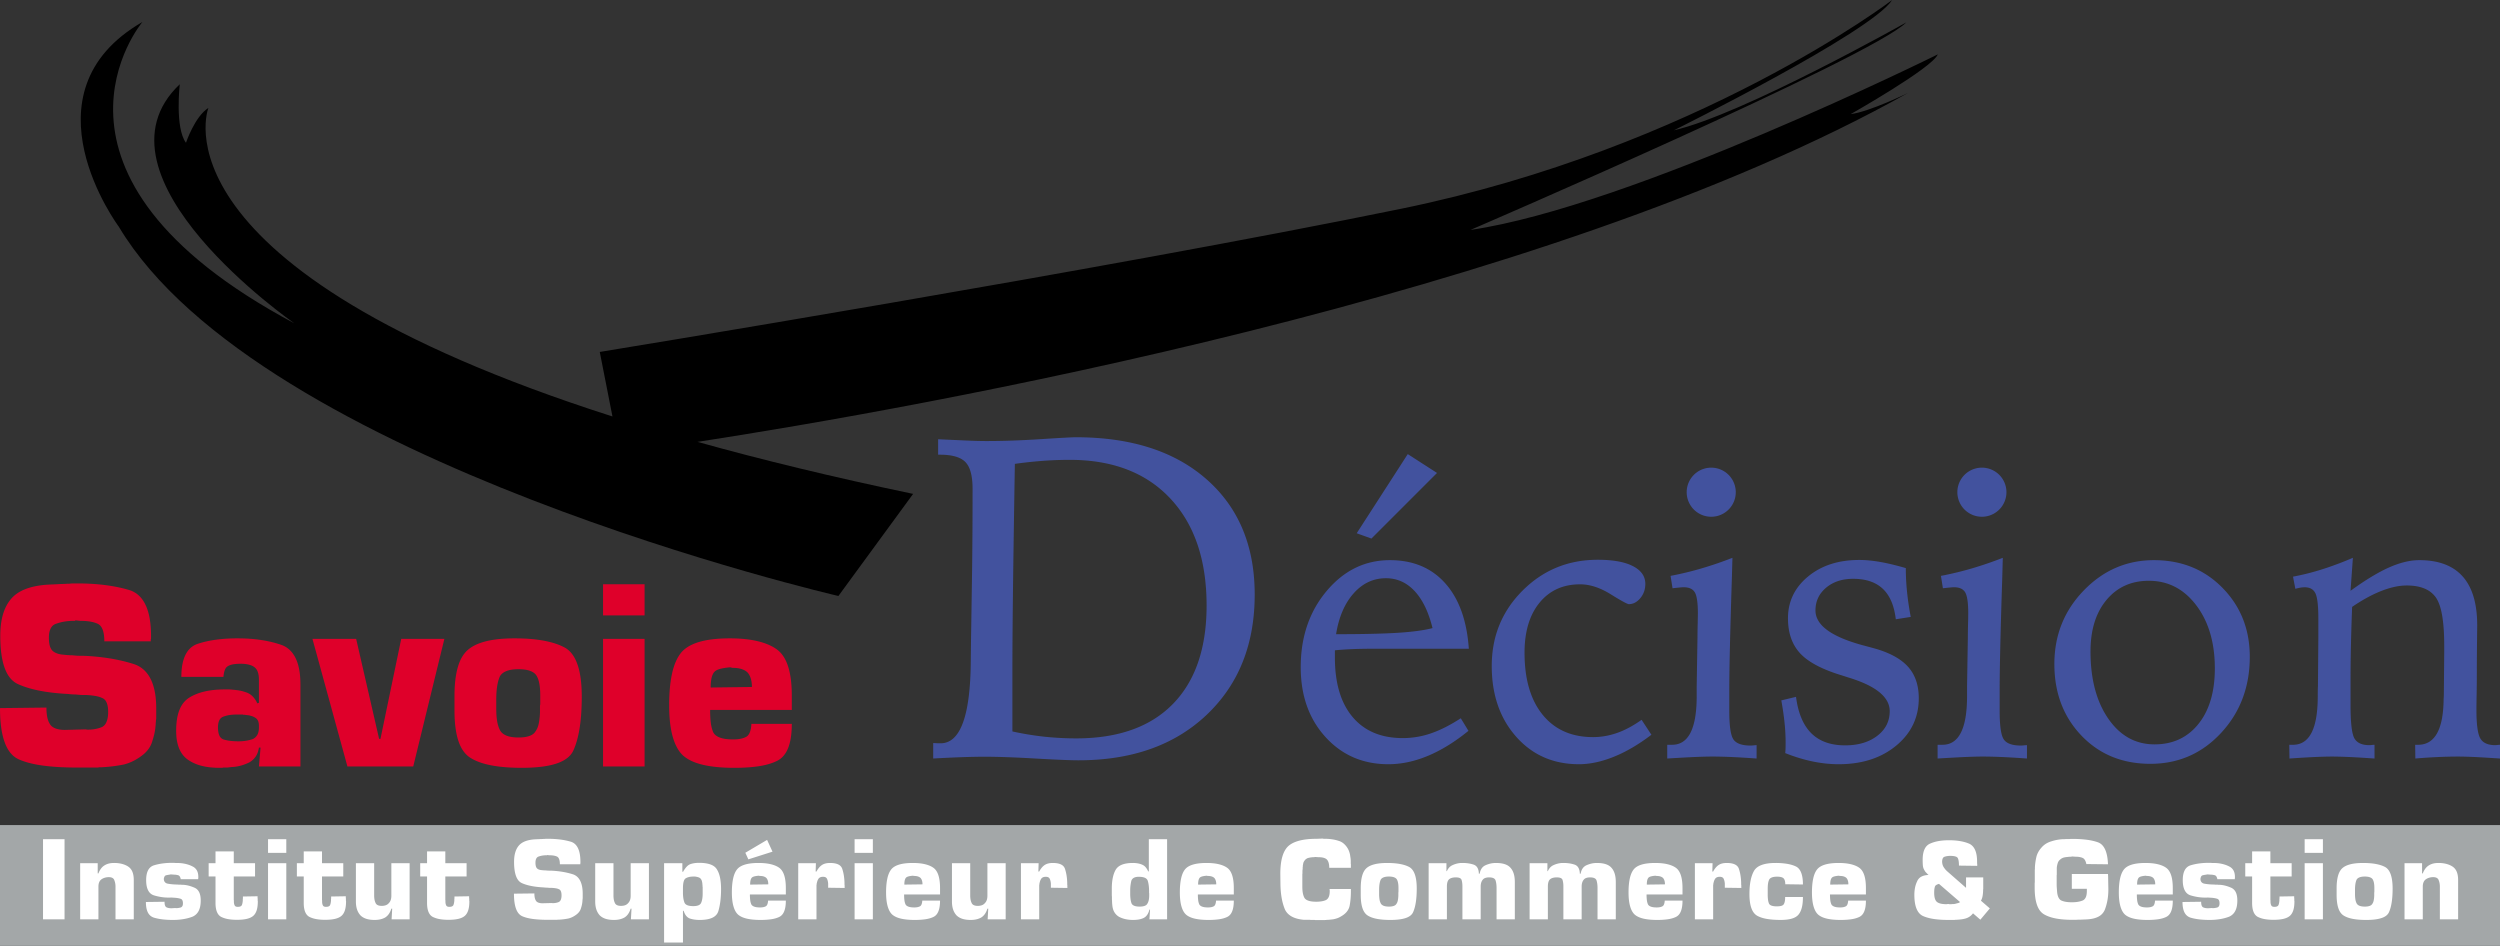 <svg xmlns="http://www.w3.org/2000/svg" viewBox="0 0 634.353 240"><rect x="0" y="0" width="634.353" height="240" fill="#333333" stroke="none"/><path fill="#a3a7a8" d="M0 209.355h634.353V240H0z"/><path d="M491.702 13.796S413.774 52.444 373.124 58.34c0 0 101.729-43.808 110.575-52.654 0 0-41.492 23.378-58.973 27.38 0 0 50.127-24.853 55.392-33.067 0 0-49.074 37.49-124.58 52.97S152.185 89.303 152.185 89.303l3.22 16.372C36.916 67.758 52.879 27.38 52.879 27.38c-3.475 2.212-5.686 8.846-5.686 8.846-2.844-3.79-1.58-14.848-1.58-14.848C20.97 44.756 74.677 82.036 74.677 82.036 3.594 44.125 36.134 5.581 36.134 5.581 4.857 23.59 30.132 57.5 30.132 57.5c35.7 59.816 182.606 93.725 182.606 93.725l18.956-25.906c-20.463-4.279-38.61-8.702-54.705-13.196 55.466-8.57 214.67-36.631 307.131-88.533 0 0-9.636 4.74-14.532 5.371 0 0 20.693-11.69 22.114-15.164z"/><path d="M33.89 168.48a42.994 42.994 0 0 0-6.03-1.415 55.495 55.495 0 0 0-6.653-.659h-.624c-.37 0-.739-.01-1.108-.032-.371-.022-.74-.06-1.11-.104a16.725 16.725 0 0 1-2.148-.14c-.739-.045-1.363-.17-1.87-.38-.51-.205-.902-.472-1.18-.795a3.412 3.412 0 0 1-.588-1.316c-.116-.508-.174-1.133-.174-1.87 0-.97.162-1.756.486-2.358.322-.6.807-.992 1.455-1.177a11.476 11.476 0 0 1 2.044-.52 13.92 13.92 0 0 1 2.183-.174h.416c.046 0 .093-.044.14-.138l1.247.138c1.108 0 2.055.082 2.841.242.785.163 1.41.383 1.87.66.462.323.81.843 1.041 1.56.231.715.346 1.628.346 2.736h11.782v-.451c0-.07.023-.126.069-.173v-.694c0-3.297-.45-5.913-1.352-7.841-.9-1.93-2.228-3.196-3.984-3.801-1.802-.553-3.811-.98-6.029-1.281-2.219-.301-4.667-.452-7.347-.452H18.61c-.347 0-.683.025-1.006.07-.37 0-.717.012-1.039.034-.323.025-.67.034-1.04.034-.693.047-1.375.082-2.044.104-.67.025-1.33.06-1.976.106-2.078.185-3.845.58-5.301 1.185-1.455.602-2.623 1.439-3.5 2.508s-1.537 2.37-1.975 3.902c-.44 1.533-.659 3.32-.659 5.363 0 3.367.37 6.077 1.11 8.128.738 2.051 1.87 3.42 3.396 4.112 1.524.693 3.337 1.246 5.44 1.661 2.101.415 4.493.691 7.172.83a17.433 17.433 0 0 0 2.08.138c.369.046.738.081 1.11.103.368.022.76.035 1.176.035h.485c.787.047 1.513.128 2.184.242.67.116 1.235.288 1.698.518.508.185.89.578 1.144 1.177.253.6.381 1.382.381 2.35 0 1.014-.14 1.856-.416 2.525-.278.669-.693 1.118-1.248 1.348a8.904 8.904 0 0 1-3.327.622h-.31a.676.676 0 0 1-.313-.07l-5.336.139c-.97 0-1.78-.126-2.426-.38-.648-.255-1.109-.61-1.386-1.072-.324-.508-.554-1.105-.694-1.799-.138-.691-.207-1.496-.207-2.419L0 179.677c0 3.644.404 6.558 1.213 8.748.808 2.189 2.045 3.63 3.707 4.322 1.617.693 3.64 1.202 6.065 1.525 2.426.323 5.232.484 8.42.484h5.476c.138-.047.276-.07.415-.07h.416a37.66 37.66 0 0 0 5.683-.694c.923-.229 1.802-.564 2.634-1.004a14.258 14.258 0 0 0 2.356-1.557 7.584 7.584 0 0 0 1.42-1.555 6.226 6.226 0 0 0 .867-1.903c.23-.691.415-1.382.554-2.073.14-.691.23-1.405.277-2.143 0-.182.011-.357.035-.518.023-.16.034-.336.034-.518.046-.138.07-.287.07-.45v-2.524c0-3.133-.485-5.643-1.455-7.533-.97-1.888-2.403-3.132-4.298-3.735zm37.701-4.772c-1.525-.555-3.235-.98-5.129-1.28-1.894-.302-3.974-.452-6.237-.452-1.94 0-3.754.116-5.44.345-1.687.232-3.223.58-4.61 1.042-1.385.461-2.424 1.397-3.118 2.806-.693 1.41-1.039 3.268-1.039 5.578h10.673v.138c.045-.738.161-1.35.346-1.836.184-.484.438-.82.762-1.004.37-.23.832-.393 1.387-.484.554-.094 1.2-.14 1.94-.14.785 0 1.478.08 2.08.243.6.16 1.062.38 1.385.657.37.279.647.684.832 1.214.184.531.276 1.168.276 1.906v5.891l-.414.139c-.325-.738-.74-1.353-1.248-1.837a4.123 4.123 0 0 0-1.733-1.004 9.859 9.859 0 0 0-2.01-.487 32.886 32.886 0 0 0-2.08-.207h-1.177c-1.895 0-3.593.173-5.094.518-1.502.348-2.806.867-3.916 1.56-1.108.694-1.94 1.733-2.494 3.12-.555 1.385-.832 3.164-.832 5.336 0 1.755.253 3.246.762 4.47.508 1.224 1.27 2.182 2.288 2.876 1.015.693 2.183 1.202 3.5 1.525 1.316.323 2.783.484 4.4.484h.762c.14-.045.278-.07.416-.07h.832c.138 0 .3-.022.485-.068.139 0 .277-.013.415-.035.14-.022.278-.035.416-.035a10.289 10.289 0 0 0 2.253-.38c.715-.21 1.397-.474 2.044-.797a4.816 4.816 0 0 0 1.595-1.456c.416-.6.692-1.363.83-2.286h.416l-.416 4.781h10.535v-20.792c0-2.725-.393-4.919-1.178-6.582-.786-1.664-1.94-2.797-3.465-3.397zm-5.892 20.861c0 .785-.138 1.42-.414 1.906a2.538 2.538 0 0 1-1.179 1.074c-.554.185-1.133.323-1.732.417a12.45 12.45 0 0 1-1.871.138c-.694 0-1.342-.035-1.942-.104a11.234 11.234 0 0 1-1.663-.313c-.554-.138-.959-.472-1.212-1.005-.246-.511-.37-1.21-.378-2.087.004-.716.105-1.307.309-1.758a1.798 1.798 0 0 1 1.004-.97c.462-.185.97-.324 1.525-.417a11.11 11.11 0 0 1 1.801-.139h1.664c.092.047.184.07.278.07h.276c.278.046.543.081.797.103.254.025.496.082.728.173.231.047.462.128.693.244.23.116.439.242.624.38.138.139.253.277.347.418.091.138.16.276.207.414.046.185.08.358.104.521.023.16.034.336.034.518v.417zm30.84 2.91h-.345l-5.823-25.365H79.283l8.87 32.365h16.703l7.9-32.365h-10.95l-5.267 25.365zm46.918-23.077c-1.386-.785-3.153-1.387-5.301-1.802-2.149-.417-4.702-.624-7.658-.624-2.866 0-5.292.254-7.277.762-1.987.509-3.535 1.271-4.644 2.286-1.109 1.017-1.93 2.495-2.46 4.438-.532 1.94-.797 4.319-.797 7.138v3.672c0 3.234.347 5.857 1.039 7.866.694 2.01 1.756 3.431 3.189 4.263 1.386.832 3.153 1.444 5.302 1.836 2.148.393 4.653.588 7.519.588 3.696 0 6.63-.356 8.801-1.074 2.171-.716 3.604-1.812 4.298-3.292.692-1.476 1.223-3.36 1.593-5.648.369-2.288.554-4.978.554-8.073 0-3.28-.346-5.948-1.04-8.004-.692-2.056-1.732-3.5-3.118-4.332zm-6.375 14.207c0 .094-.012.185-.036.276a1.136 1.136 0 0 0-.034.28v1.732a17.52 17.52 0 0 1-.311 2.702c-.163.785-.429 1.432-.798 1.94-.324.553-.855.96-1.594 1.212-.74.255-1.64.383-2.703.383-1.294 0-2.333-.163-3.118-.486-.786-.324-1.34-.807-1.664-1.457-.323-.644-.554-1.406-.692-2.285-.14-.879-.209-1.896-.209-3.05v-2.425c0-1.202.07-2.263.209-3.188.138-.924.345-1.733.623-2.427.278-.646.82-1.142 1.629-1.488.807-.348 1.859-.52 3.153-.52 1.2 0 2.183.137 2.946.414.761.279 1.304.671 1.628 1.18.323.508.565 1.177.728 2.009.161.832.243 1.802.243 2.91v2.288zm15.94-22.456h10.534v-7.9H153.02v7.9zm0 38.326h10.534v-32.365H153.02v32.365zm47.887-18.018c0-2.956-.312-5.407-.935-7.347s-1.56-3.372-2.807-4.297c-1.247-.924-2.876-1.63-4.885-2.113-2.01-.486-4.379-.728-7.105-.728-3.235 0-5.89.323-7.97.97-2.078.646-3.603 1.619-4.573 2.91-.97 1.295-1.687 3.04-2.149 5.232-.463 2.197-.693 4.818-.693 7.866 0 3.19.3 5.847.9 7.97.601 2.128 1.479 3.72 2.634 4.783 1.202 1.064 2.888 1.85 5.06 2.358 2.17.506 4.828.76 7.97.76 2.217 0 4.215-.126 5.995-.38 1.777-.255 3.315-.682 4.608-1.281 1.34-.603 2.332-1.689 2.98-3.258.647-1.57.97-3.65.97-6.237h-10.256v.138c-.047.785-.174 1.444-.382 1.974-.208.533-.497.914-.866 1.143-.416.232-.9.405-1.455.52-.555.117-1.202.174-1.941.174-1.433 0-2.565-.16-3.395-.484-.832-.323-1.387-.785-1.664-1.387-.277-.647-.475-1.422-.59-2.323-.114-.9-.172-1.997-.172-3.29h20.721v-3.673zm-20.583-2.011c0-.832.058-1.56.174-2.182.115-.624.31-1.145.588-1.56.278-.417.763-.728 1.455-.935.694-.208 1.617-.358 2.773-.452l.555.14c.923 0 1.698.104 2.32.312.625.207 1.121.496 1.492.866.369.415.645.935.832 1.56.183.622.276 1.328.276 2.113l-10.465.138z" fill="#df002a"/><path d="M10.917 233.274h5.46v-20.343h-5.46v20.343zm21.653-13.358c-.447-.306-.975-.538-1.584-.703a7.903 7.903 0 0 0-2.014-.242c-.509 0-.965.05-1.373.15a3.807 3.807 0 0 0-1.128.49 3.185 3.185 0 0 0-.868.824 4.731 4.731 0 0 0-.627 1.19h-.183v-2.595H20.34v14.244h4.636v-8.295c0-.427.061-.793.185-1.099.12-.303.303-.548.548-.73.244-.185.528-.326.854-.427a3.5 3.5 0 0 1 1.066-.153c.368 0 .666.066.9.197.235.133.393.321.475.565a4.334 4.334 0 0 1 .304 1.585v8.357h4.635V223.3c0-.812-.112-1.498-.336-2.058a2.86 2.86 0 0 0-1.037-1.326zm16.897 5.381a9.758 9.758 0 0 0-1.525-.55 7.34 7.34 0 0 0-1.678-.245h-.183a.309.309 0 0 1-.15-.032h-.613c-.1 0-.202-.01-.303-.03-.47 0-.906-.02-1.31-.061-.408-.04-.786-.091-1.131-.153-.326-.06-.575-.198-.746-.412-.175-.215-.259-.484-.259-.81a1.72 1.72 0 0 1 .198-.627.619.619 0 0 1 .412-.291 6.04 6.04 0 0 1 .548-.106c.202-.03.407-.067.61-.109l.853.062c.183 0 .368.017.55.047.184.03.346.066.487.106a.759.759 0 0 1 .383.306c.091.143.168.326.227.55v.062c0 .02.012.03.032.03v.091h.03v-.03h4.393v-.2c0-.03.01-.054.03-.076v-.304c0-.632-.112-1.162-.336-1.592a2.415 2.415 0 0 0-1.007-1.007 6.972 6.972 0 0 0-1.417-.58 9.608 9.608 0 0 0-1.54-.306 12.807 12.807 0 0 0-1.222-.059h-.303c-.104 0-.205-.01-.307-.032h-.518c-.834 0-1.631.052-2.394.153-.763.101-1.478.254-2.15.457a2.47 2.47 0 0 0-1.54 1.253c-.336.632-.503 1.469-.503 2.508 0 1.059.157 1.91.473 2.552.314.642.788 1.076 1.417 1.299.63.204 1.323.362 2.073.473.753.114 1.568.148 2.441.109l.946.06c.264.021.508.051.733.093.222.04.437.091.64.153.202.06.355.188.456.38.103.195.153.454.153.78 0 .306-.05.546-.153.718a.77.77 0 0 1-.457.353c-.163.04-.33.077-.503.106-.173.03-.35.045-.534.045h-.138a.305.305 0 0 1-.135-.03l-.978.062c-.304 0-.568-.025-.792-.077s-.407-.116-.548-.2c-.143-.1-.25-.264-.321-.488-.072-.222-.106-.519-.106-.886l-4.73.061c0 1.12.169 2.007.504 2.659.336.654.85 1.09 1.54 1.315.692.203 1.44.35 2.242.442.804.091 1.673.138 2.608.138.894 0 1.748-.066 2.562-.2a12.13 12.13 0 0 0 2.288-.592 3.1 3.1 0 0 0 1.617-1.454c.365-.681.548-1.575.548-2.675 0-.835-.12-1.518-.365-2.049-.245-.528-.61-.916-1.099-1.16zm15.92 2.67a.106.106 0 0 1-.03-.076v-.474l-3.721.062v.518a.315.315 0 0 0-.03.138v.38a6.01 6.01 0 0 1-.091.657 2.98 2.98 0 0 1-.153.504.764.764 0 0 1-.366.32c-.165.072-.387.107-.671.107-.205 0-.373-.03-.504-.092a.571.571 0 0 1-.29-.306 1.653 1.653 0 0 1-.137-.412 2.266 2.266 0 0 1-.046-.471v-.366a.09.09 0 0 1-.03-.061v-6.008h5.398v-3.357h-5.398v-2.989h-4.635v2.99h-1.74v3.356h1.74v6.738c0 .936.126 1.706.38 2.303.254.6.634 1.022 1.143 1.266a6.54 6.54 0 0 0 1.74.533c.649.114 1.382.168 2.196.168.975 0 1.802-.081 2.486-.242.681-.163 1.214-.407 1.6-.733.406-.345.705-.824.9-1.434.193-.61.289-1.352.289-2.226v-.153a.1.1 0 0 1-.03-.074v-.565zm2.624 5.307h4.635V219.03h-4.635v14.244zm0-16.865h4.635v-3.478h-4.635v3.478zm19.763 11.559a.106.106 0 0 1-.03-.077v-.474l-3.722.062v.518a.315.315 0 0 0-.03.138v.38a6.025 6.025 0 0 1-.09.657c-.043.193-.095.36-.154.504a.764.764 0 0 1-.365.32c-.166.072-.388.107-.672.107-.204 0-.372-.03-.503-.092a.571.571 0 0 1-.291-.306 1.65 1.65 0 0 1-.136-.412 2.262 2.262 0 0 1-.047-.471v-.366a.09.09 0 0 1-.03-.061v-6.008h5.398v-3.357h-5.398v-2.989H77.07v2.99h-1.74v3.356h1.74v6.738c0 .936.126 1.706.38 2.303.254.6.635 1.022 1.143 1.266a6.54 6.54 0 0 0 1.74.533c.65.114 1.382.168 2.197.168.975 0 1.802-.081 2.485-.242.681-.163 1.215-.407 1.6-.733.407-.345.706-.824.9-1.434.193-.61.29-1.352.29-2.226v-.153a.1.1 0 0 1-.03-.074v-.565zm11.529-.672c0 .388-.052.738-.153 1.052a2 2 0 0 1-.487.81 1.771 1.771 0 0 1-.762.532 3.124 3.124 0 0 1-1.07.168c-.406 0-.742-.066-1.006-.197a1.085 1.085 0 0 1-.548-.595c-.121-.264-.21-.55-.26-.854a6.257 6.257 0 0 1-.076-1.037v-8.145h-4.635v9.7c0 .793.101 1.484.304 2.074a4.07 4.07 0 0 0 .886 1.495c.404.385.903.67 1.493.854.59.183 1.28.274 2.073.274.53 0 1.012-.052 1.45-.153s.838-.254 1.204-.456c.367-.225.68-.524.947-.901.264-.376.477-.827.64-1.358h.214l-.153 2.715h4.574V219.03h-4.635v8.266zm19.762.672a.106.106 0 0 1-.03-.077v-.474l-3.721.062v.518a.315.315 0 0 0-.03.138v.38a6.025 6.025 0 0 1-.091.657c-.042.193-.094.36-.153.504a.764.764 0 0 1-.366.32c-.165.072-.387.107-.67.107-.206 0-.374-.03-.504-.092a.571.571 0 0 1-.292-.306 1.65 1.65 0 0 1-.135-.412 2.262 2.262 0 0 1-.047-.471v-.366a.09.09 0 0 1-.03-.061v-6.008h5.398v-3.357h-5.398v-2.989h-4.635v2.99h-1.74v3.356h1.74v6.738c0 .936.126 1.706.38 2.303.254.6.634 1.022 1.143 1.266a6.54 6.54 0 0 0 1.74.533c.649.114 1.382.168 2.196.168.975 0 1.802-.081 2.486-.242.681-.163 1.214-.407 1.6-.733.407-.345.705-.824.9-1.434.193-.61.289-1.352.289-2.226v-.153a.1.1 0 0 1-.03-.074v-.565zm26.26-6.136a19.238 19.238 0 0 0-2.654-.622c-.935-.153-1.91-.25-2.927-.29h-.274c-.163 0-.326-.004-.489-.014a8.165 8.165 0 0 1-.489-.047 7.321 7.321 0 0 1-.945-.062c-.326-.02-.6-.074-.822-.165a1.33 1.33 0 0 1-.518-.35 1.466 1.466 0 0 1-.26-.58 3.708 3.708 0 0 1-.076-.822c0-.427.07-.773.213-1.04.143-.263.355-.436.641-.518.284-.1.583-.177.899-.227.316-.052.636-.076.96-.076h.185c.02 0 .04-.02.06-.062l.55.062c.486 0 .903.034 1.248.106.346.071.622.168.825.289.202.143.355.372.456.686.102.316.154.718.154 1.207h5.185v-.2c0-.03.01-.055.03-.077v-.303c0-1.454-.198-2.604-.595-3.453-.395-.85-.98-1.405-1.752-1.671a16.78 16.78 0 0 0-2.654-.565 24.473 24.473 0 0 0-3.233-.198h-.442c-.153 0-.301.01-.444.03-.163 0-.314.005-.457.015a5.323 5.323 0 0 1-.456.017c-.306.02-.605.034-.901.044-.294.01-.585.027-.87.047-.915.082-1.692.254-2.332.52-.641.267-1.155.635-1.54 1.104-.387.472-.676 1.044-.868 1.718-.195.674-.292 1.461-.292 2.36 0 1.48.163 2.675.489 3.576.326.903.822 1.508 1.493 1.812.672.303 1.469.548 2.394.73.926.183 1.977.304 3.157.366.163.02.321.034.474.044.153.01.299.015.442.015.163.022.326.037.489.047s.335.014.518.014h.212c.346.02.667.057.963.107.293.051.543.128.745.23.225.078.393.25.504.515s.168.61.168 1.034c0 .447-.062.817-.183 1.113-.121.294-.306.491-.548.593a3.896 3.896 0 0 1-1.466.274h-.136a.316.316 0 0 1-.138-.03l-2.347.06c-.427 0-.785-.058-1.07-.169-.283-.11-.485-.269-.609-.471a2.234 2.234 0 0 1-.303-.79 5.418 5.418 0 0 1-.094-1.066l-5.183.062c0 1.601.177 2.885.533 3.85.355.963.9 1.597 1.631 1.9.711.307 1.602.529 2.668.672 1.07.14 2.303.212 3.708.212h2.409a.588.588 0 0 1 .182-.03h.183a16.706 16.706 0 0 0 2.5-.304c.407-.103.795-.248 1.16-.443a6.34 6.34 0 0 0 1.037-.686c.244-.203.451-.43.624-.684s.301-.533.383-.837a7.19 7.19 0 0 0 .365-1.856c0-.079.005-.155.015-.227.01-.072.017-.148.017-.23.02-.059.03-.125.03-.197v-1.11c0-1.378-.215-2.484-.642-3.316-.427-.831-1.056-1.38-1.89-1.643zm14.7 5.464c0 .388-.052.738-.153 1.052a2 2 0 0 1-.486.81c-.205.244-.46.421-.763.532-.306.111-.661.168-1.069.168s-.743-.066-1.007-.197a1.085 1.085 0 0 1-.548-.595 3.334 3.334 0 0 1-.259-.854 6.257 6.257 0 0 1-.076-1.037v-8.145h-4.636v9.7c0 .793.102 1.484.304 2.074a4.07 4.07 0 0 0 .886 1.495c.405.385.903.67 1.493.854.59.183 1.281.274 2.074.274.53 0 1.012-.052 1.448-.153s.84-.254 1.205-.456a3.19 3.19 0 0 0 .948-.901c.264-.376.476-.827.639-1.358h.215l-.153 2.715h4.573V219.03h-4.635v8.266zm21.93-6.614c-.326-.59-.869-1.03-1.632-1.314-.762-.286-1.732-.43-2.912-.43-.489 0-.916.033-1.281.092a5.79 5.79 0 0 0-.975.245 2.422 2.422 0 0 0-.763.488 4.339 4.339 0 0 0-.7.854.727.727 0 0 0-.062.062c-.02.02-.032.05-.032.091l-.06.06a.344.344 0 0 0-.061.09.809.809 0 0 1-.077.169.264.264 0 0 1-.106.108h-.153v-2.167h-4.635v20.13h4.788v-8.085l.183.06c.163.51.37.922.624 1.238.254.316.565.546.93.689.368.12.758.212 1.175.274.418.06.86.091 1.326.091 1.362 0 2.44-.187 3.233-.565.795-.378 1.3-.953 1.526-1.728.224-.772.392-1.624.503-2.552s.168-1.92.168-2.979c0-1.061-.082-2.002-.245-2.828-.162-.825-.417-1.523-.762-2.093zm-3.66 6.066c0 .467-.03.894-.092 1.281-.06.385-.15.721-.274 1.005-.12.306-.35.53-.686.671-.336.143-.777.215-1.325.215-.632 0-1.136-.077-1.51-.23-.379-.153-.625-.39-.749-.715a5.54 5.54 0 0 1-.274-1.099 9.221 9.221 0 0 1-.091-1.372v-1.069c0-.671.05-1.214.153-1.631.101-.417.254-.706.457-.87.224-.162.508-.288.854-.38.345-.093.772-.137 1.28-.137h.398c.02.02.04.03.06.03h.06c.122.021.245.046.366.076.124.032.245.066.368.106.101.042.197.094.289.153.091.062.177.143.259.244.062.082.12.188.182.321s.102.279.124.442c.04.143.064.301.076.474.01.173.025.34.045.5v.169c0 .052.01.098.03.138v1.678zm17.721-10.645l-1.372-2.989-5.522 3.263.763 1.678 6.131-1.952zm1.738 4.117c-.548-.405-1.267-.716-2.15-.93-.884-.213-1.928-.319-3.127-.319-1.422 0-2.592.14-3.508.427-.913.284-1.584.71-2.011 1.281-.427.568-.743 1.335-.946 2.303-.204.965-.306 2.118-.306 3.46 0 1.402.134 2.572.398 3.508.264.935.649 1.636 1.157 2.105.529.466 1.272.812 2.227 1.037.957.222 2.125.335 3.507.335.977 0 1.856-.057 2.639-.168.782-.11 1.458-.3 2.028-.565.59-.264 1.027-.74 1.31-1.434.287-.691.428-1.604.428-2.745h-4.512v.062a2.917 2.917 0 0 1-.168.869c-.091.235-.22.402-.382.504a2.32 2.32 0 0 1-.64.23 4.35 4.35 0 0 1-.854.076c-.631 0-1.13-.072-1.495-.215-.366-.14-.61-.346-.73-.61a3.72 3.72 0 0 1-.26-1.022 11.452 11.452 0 0 1-.077-1.448h9.118v-1.617c0-1.3-.136-2.38-.41-3.233-.276-.854-.686-1.484-1.236-1.891zm-7.412 4.24c0-.365.027-.686.076-.96.052-.276.138-.503.26-.686.123-.185.335-.32.641-.412.304-.092.711-.158 1.22-.2l.244.062c.407 0 .748.046 1.022.138.274.091.493.217.656.38.16.183.284.412.365.686.082.274.121.585.121.93l-4.605.062zm23.973.092a.273.273 0 0 1-.03-.121v-.46a14.748 14.748 0 0 0-.167-1.828c-.092-.57-.22-1.109-.383-1.617-.163-.528-.503-.92-1.022-1.175s-1.214-.38-2.088-.38c-.449 0-.844.044-1.19.136a2.9 2.9 0 0 0-.915.412 3.528 3.528 0 0 0-.73.686 5.729 5.729 0 0 0-.613.93h-.212l.062-2.105h-4.485v14.244h4.635v-8.646c0-.032.013-.067.032-.106v-.185c.04-.222.092-.442.153-.654.06-.215.15-.422.274-.627a1.05 1.05 0 0 1 .457-.427c.202-.101.447-.15.733-.15.284 0 .508.044.671.135.16.091.284.23.366.412.081.183.14.366.182.55.04.183.072.386.092.61v1.037c-.014.013-.016.02-.02.03l4.228.061a1.035 1.035 0 0 1-.03-.244v-.518zm-4.208.715c0-.003.008-.01.01-.014h-.01v.014zm6.738-8.858h4.635v-3.478h-4.635v3.478zm0 16.865h4.635V219.03h-4.635v14.244zm20.037-13.054c-.548-.405-1.266-.716-2.15-.93-.884-.213-1.928-.319-3.127-.319-1.422 0-2.592.14-3.507.427-.914.284-1.585.71-2.012 1.281-.427.568-.743 1.335-.945 2.303-.205.965-.306 2.118-.306 3.46 0 1.402.133 2.572.397 3.508.264.935.65 1.636 1.158 2.105.528.466 1.27.812 2.226 1.037.958.222 2.125.335 3.507.335.978 0 1.856-.057 2.639-.168.782-.11 1.458-.3 2.029-.565.59-.264 1.026-.74 1.31-1.434.286-.691.427-1.604.427-2.745h-4.512v.062a2.915 2.915 0 0 1-.168.869c-.09.235-.22.402-.382.504a2.32 2.32 0 0 1-.64.23 4.35 4.35 0 0 1-.853.076c-.632 0-1.13-.072-1.496-.215-.365-.14-.61-.346-.73-.61a3.72 3.72 0 0 1-.26-1.022 11.452 11.452 0 0 1-.076-1.448h9.117v-1.617c0-1.3-.136-2.38-.41-3.233-.276-.854-.686-1.484-1.236-1.891zm-7.412 4.24c0-.365.027-.686.076-.96.052-.276.139-.503.26-.686.123-.185.335-.32.641-.412.304-.092.711-.158 1.22-.2l.244.062c.407 0 .748.046 1.022.138.274.091.493.217.656.38.16.183.284.412.366.686.081.274.12.585.12.93l-4.605.062zm21.076 2.836c0 .388-.052.738-.153 1.052a2 2 0 0 1-.487.81 1.771 1.771 0 0 1-.762.532 3.124 3.124 0 0 1-1.069.168c-.407 0-.743-.066-1.007-.197a1.085 1.085 0 0 1-.548-.595c-.12-.264-.21-.55-.259-.854a6.256 6.256 0 0 1-.077-1.037v-8.145h-4.635v9.7c0 .793.101 1.484.304 2.074a4.07 4.07 0 0 0 .886 1.495c.405.385.903.67 1.493.854.59.183 1.281.274 2.073.274.531 0 1.012-.052 1.45-.153a4.63 4.63 0 0 0 1.204-.456c.367-.225.68-.524.947-.901.265-.376.477-.827.64-1.358h.214l-.153 2.715h4.574V219.03h-4.635v8.266zm20.283-2.744a.273.273 0 0 1-.03-.121v-.46a14.736 14.736 0 0 0-.167-1.828c-.092-.57-.22-1.109-.383-1.617-.163-.528-.503-.92-1.022-1.175s-1.214-.38-2.088-.38c-.449 0-.844.044-1.19.136a2.9 2.9 0 0 0-.915.412 3.53 3.53 0 0 0-.73.686 5.729 5.729 0 0 0-.613.93h-.212l.062-2.105h-4.485v14.244h4.635v-8.646c0-.032.013-.067.032-.106v-.185c.04-.222.092-.442.153-.654.06-.215.15-.422.274-.627a1.05 1.05 0 0 1 .457-.427c.202-.101.447-.15.733-.15.284 0 .508.044.671.135.16.091.284.23.366.412.081.183.14.366.182.55.04.183.072.386.092.61v1.037c-.014.013-.016.02-.02.03l4.228.061a1.035 1.035 0 0 1-.03-.244v-.518zm-4.208.715c0-.003.008-.01.01-.014h-.01v.014zm24.884-4.193l-.153.062a4.159 4.159 0 0 0-.654-1.084 2.38 2.38 0 0 0-.9-.654 4.84 4.84 0 0 0-1.067-.32 6.9 6.9 0 0 0-1.251-.107c-1.118 0-2.044.14-2.777.427-.73.284-1.269.72-1.614 1.31-.326.57-.57 1.252-.733 2.044s-.245 1.698-.245 2.715v1.57c0 .173.01.34.03.504v.533c0 .173.012.34.032.503 0 .183.005.36.015.533s.025.341.047.504c.059.753.242 1.377.548 1.876.306.498.71.89 1.219 1.175a6.929 6.929 0 0 0 1.664.58 8.998 8.998 0 0 0 1.843.182c.509 0 .978-.037 1.405-.106.427-.072.822-.19 1.19-.353.365-.16.68-.42.945-.777.264-.356.466-.817.61-1.387h.152l-.153 2.47h4.483v-20.343h-4.636v8.143zm.092 5.583v.548c0 .469-.04.879-.121 1.234a2.68 2.68 0 0 1-.368.9c-.14.245-.38.423-.716.534-.336.114-.748.168-1.234.168-.59 0-1.059-.077-1.404-.23-.346-.15-.57-.38-.672-.686a5.47 5.47 0 0 1-.227-1.051 10.846 10.846 0 0 1-.076-1.387v-.793c0-.427.024-.834.076-1.221.05-.385.116-.763.198-1.128a1.31 1.31 0 0 1 .624-.793c.316-.182.738-.274 1.266-.274.652 0 1.165.082 1.54.245s.625.414.748.76c.102.326.183.713.245 1.16.059.447.091.935.091 1.464v.412c0 .052.01.096.03.138zm19.824-6.437c-.548-.405-1.266-.716-2.15-.93-.883-.213-1.927-.319-3.127-.319-1.422 0-2.591.14-3.507.427-.913.284-1.585.71-2.012 1.281-.427.568-.743 1.335-.945 2.303-.205.965-.306 2.118-.306 3.46 0 1.402.133 2.572.397 3.508.264.935.65 1.636 1.158 2.105.528.466 1.271.812 2.226 1.037.958.222 2.125.335 3.507.335.978 0 1.857-.057 2.639-.168.782-.11 1.459-.3 2.029-.565.59-.264 1.027-.74 1.31-1.434.287-.691.427-1.604.427-2.745h-4.511v.062a2.917 2.917 0 0 1-.168.869c-.092.235-.22.402-.383.504a2.322 2.322 0 0 1-.64.23 4.35 4.35 0 0 1-.853.076c-.632 0-1.13-.072-1.496-.215-.365-.14-.61-.346-.73-.61a3.72 3.72 0 0 1-.26-1.022 11.454 11.454 0 0 1-.076-1.448h9.117v-1.617c0-1.3-.135-2.38-.41-3.233-.276-.854-.685-1.484-1.236-1.891zm-7.412 4.24c0-.365.027-.686.077-.96.051-.276.138-.503.259-.686.123-.185.336-.32.642-.412.303-.092.71-.158 1.219-.2l.244.062c.407 0 .748.046 1.022.138.274.091.494.217.657.38.16.183.283.412.365.686.081.274.12.585.12.93l-4.605.062zm38.736-5.916c0-.143-.008-.284-.017-.425a6.058 6.058 0 0 0-.045-.424c-.02-.121-.042-.254-.062-.395-.02-.14-.039-.284-.061-.424a6.664 6.664 0 0 0-.227-.82 4.471 4.471 0 0 0-.35-.758 4.914 4.914 0 0 0-1.008-1.226 3.438 3.438 0 0 0-1.31-.714 9.36 9.36 0 0 0-1.51-.365 13.285 13.285 0 0 0-1.573-.153h-.686a.34.34 0 0 1-.198-.062l-1.678.062c-1.706 0-3.154.158-4.344.474-1.19.316-2.12.777-2.792 1.39-.671.631-1.175 1.532-1.51 2.702-.336 1.173-.504 2.621-.504 4.352l.032 2.687c.02 1.121.111 2.185.274 3.194.163 1.007.408 1.94.733 2.794.304.857.87 1.533 1.691 2.032.824.498 1.908.81 3.248.93h1.449c.091 0 .188.01.291.032h.87c.09 0 .177.01.258.03h2.288c.183 0 .366-.01.548-.03.183-.022.375-.032.58-.032l.548-.06c.183-.021.368-.041.55-.06.366-.063.721-.154 1.067-.275a5.117 5.117 0 0 0 1.007-.488c.61-.346 1.098-.75 1.463-1.21.366-.461.6-.967.701-1.518.102-.553.178-1.123.23-1.718.05-.592.077-1.214.077-1.868v-.615h-5.398v.247c0 .02.01.04.03.062v.244c0 .593-.082 1.074-.245 1.442-.163.367-.395.631-.701.797-.306.143-.667.25-1.084.32a8.431 8.431 0 0 1-1.416.107c-.753 0-1.363-.072-1.832-.215-.466-.14-.812-.345-1.036-.612-.203-.286-.36-.679-.472-1.18-.113-.5-.168-1.128-.168-1.886v-3.05c0-.072.01-.146.03-.23v-.659c0-.071.01-.148.03-.23 0-.058.004-.125.017-.197a1.69 1.69 0 0 0 .015-.232v-.274c0-.02.01-.04.03-.061v-.121c0-.144.014-.284.046-.427.03-.144.054-.284.077-.427.04-.144.096-.274.168-.398.069-.12.155-.244.259-.365.1-.12.212-.225.335-.306.121-.079.252-.15.395-.212.163-.04.321-.077.474-.106.15-.033.309-.057.472-.077h.106c.032 0 .066-.01.108-.032h.427c.02 0 .05-.003.092-.015a.197.197 0 0 0 .09-.044l.917.059c.528 0 .97.052 1.325.153.355.104.634.254.84.459.182.202.325.476.426.822.101.345.153.763.153 1.251h5.49v-.915a.273.273 0 0 1-.03-.121v-.61zm14.91 1.493c-.61-.345-1.387-.61-2.332-.792-.946-.183-2.069-.274-3.37-.274-1.26 0-2.33.111-3.203.336-.874.222-1.555.557-2.044 1.004-.486.45-.849 1.099-1.08 1.953-.235.854-.351 1.903-.351 3.142v1.616c0 1.424.15 2.577.456 3.46.304.887.773 1.511 1.402 1.877.61.367 1.39.636 2.335.81.946.172 2.046.258 3.308.258 1.626 0 2.917-.158 3.875-.474.955-.313 1.584-.797 1.89-1.448.304-.65.538-1.479.701-2.486s.245-2.19.245-3.552c0-1.444-.153-2.618-.457-3.524-.306-.904-.763-1.54-1.375-1.906zm-2.804 6.252a.426.426 0 0 1-.017.124.506.506 0 0 0-.015.12v.763c-.02.447-.066.844-.135 1.19-.072.345-.19.63-.351.854-.143.244-.378.422-.703.533-.326.114-.721.168-1.19.168-.568 0-1.027-.072-1.372-.212-.346-.144-.59-.356-.731-.642a3.428 3.428 0 0 1-.306-1.007 8.891 8.891 0 0 1-.091-1.34v-1.07c0-.527.032-.994.091-1.401.062-.407.153-.763.274-1.069.123-.284.363-.503.718-.654.356-.153.817-.23 1.387-.23.529 0 .96.062 1.296.183.336.124.575.296.718.519.141.224.247.518.319.886.071.365.108.792.108 1.278v1.007zm28.394-6.128c-.365-.408-.854-.709-1.463-.901-.61-.193-1.343-.289-2.197-.289-.489 0-.95.05-1.387.15a7.082 7.082 0 0 0-1.266.428 2.306 2.306 0 0 0-.975.81c-.245.355-.407.786-.489 1.295l-.215.062c-.02-.632-.14-1.14-.365-1.526a1.712 1.712 0 0 0-.945-.792 8.11 8.11 0 0 0-1.326-.32 9.635 9.635 0 0 0-1.48-.107h-.366a5.864 5.864 0 0 0-2.197.548c-.325.143-.61.345-.854.61-.244.264-.436.57-.58.915h-.12v-2.014h-4.515v14.244h4.635v-8.325c0-.45.047-.824.139-1.13.091-.304.23-.538.412-.701.183-.163.417-.284.7-.366a3.67 3.67 0 0 1 1.008-.123c.407 0 .73.052.975.153.244.104.407.264.488.489.062.202.112.441.154.715.039.277.059.575.059.901v8.387h4.637v-8.325c0-.346.04-.661.121-.945.082-.287.203-.531.366-.733.163-.225.382-.385.656-.49a2.87 2.87 0 0 1 .992-.152c.467 0 .84.067 1.114.2.274.13.451.33.533.595.081.264.143.552.182.868.042.316.062.647.062.99v7.992h4.635v-9.455c0-.832-.096-1.555-.288-2.165-.195-.61-.474-1.108-.84-1.493zm25.62 0c-.365-.408-.854-.709-1.463-.901-.61-.193-1.343-.289-2.197-.289-.489 0-.95.05-1.387.15a7.08 7.08 0 0 0-1.266.428 2.306 2.306 0 0 0-.975.81c-.245.355-.408.786-.49 1.295l-.214.062c-.02-.632-.14-1.14-.365-1.526a1.712 1.712 0 0 0-.945-.792 8.112 8.112 0 0 0-1.326-.32 9.636 9.636 0 0 0-1.48-.107h-.366a5.865 5.865 0 0 0-2.197.548c-.326.143-.61.345-.854.61a3.06 3.06 0 0 0-.58.915h-.12v-2.014h-4.515v14.244h4.635v-8.325c0-.45.047-.824.138-1.13.092-.304.23-.538.413-.701.182-.163.417-.284.7-.366a3.67 3.67 0 0 1 1.008-.123c.407 0 .73.052.975.153.244.104.407.264.488.489.062.202.111.441.153.715.04.277.06.575.06.901v8.387h4.637v-8.325c0-.346.04-.661.121-.945.082-.287.203-.531.366-.733.162-.225.382-.385.656-.49.274-.1.605-.152.992-.152.467 0 .84.067 1.113.2.274.13.452.33.534.595.081.264.143.552.182.868.042.316.062.647.062.99v7.992h4.635v-9.455c0-.832-.096-1.555-.289-2.165-.195-.61-.474-1.108-.839-1.493zm16.409.059c-.548-.405-1.267-.716-2.15-.93-.884-.213-1.928-.319-3.127-.319-1.422 0-2.592.14-3.508.427-.913.284-1.584.71-2.011 1.281-.427.568-.743 1.335-.945 2.303-.205.965-.307 2.118-.307 3.46 0 1.402.134 2.572.398 3.508.264.935.649 1.636 1.157 2.105.529.466 1.272.812 2.227 1.037.957.222 2.125.335 3.507.335.977 0 1.856-.057 2.639-.168.782-.11 1.458-.3 2.028-.565.59-.264 1.027-.74 1.311-1.434.286-.691.427-1.604.427-2.745h-4.512v.062a2.915 2.915 0 0 1-.168.869c-.091.235-.22.402-.382.504a2.32 2.32 0 0 1-.64.23 4.35 4.35 0 0 1-.854.076c-.631 0-1.13-.072-1.495-.215-.366-.14-.61-.346-.73-.61a3.72 3.72 0 0 1-.26-1.022 11.452 11.452 0 0 1-.077-1.448h9.118v-1.617c0-1.3-.136-2.38-.41-3.233-.276-.854-.686-1.484-1.236-1.891zm-7.412 4.24c0-.365.027-.686.076-.96.052-.276.138-.503.26-.686.123-.185.335-.32.641-.412.304-.092.711-.158 1.22-.2l.244.062c.407 0 .748.046 1.022.138.274.091.493.217.656.38.16.183.284.412.365.686.082.274.121.585.121.93l-4.605.062zm23.973.092a.273.273 0 0 1-.03-.121v-.46a14.748 14.748 0 0 0-.167-1.828c-.092-.57-.22-1.109-.383-1.617-.163-.528-.503-.92-1.022-1.175s-1.214-.38-2.088-.38c-.449 0-.844.044-1.19.136a2.9 2.9 0 0 0-.915.412 3.528 3.528 0 0 0-.73.686 5.729 5.729 0 0 0-.613.93h-.212l.062-2.105h-4.485v14.244h4.635v-8.646c0-.032.013-.067.032-.106v-.185c.04-.222.092-.442.153-.654.06-.215.15-.422.274-.627a1.05 1.05 0 0 1 .457-.427c.202-.101.447-.15.733-.15.284 0 .508.044.671.135.16.091.284.23.366.412.081.183.14.366.182.55.04.183.072.386.092.61v1.037c-.014.013-.016.02-.02.03l4.228.061a1.035 1.035 0 0 1-.03-.244v-.518zm-4.208.715c0-.003.008-.01.01-.014h-.01v.014zm11.008-1.128a3.34 3.34 0 0 1 .274-.93c.121-.244.35-.432.686-.563.336-.133.778-.2 1.328-.2.405 0 .745.037 1.022.109.274.071.481.178.624.318.141.143.25.34.321.595.07.254.106.555.106.9l4.483.063c0-1.262-.158-2.278-.472-3.051-.316-.773-.777-1.29-1.387-1.555-.612-.286-1.343-.499-2.197-.642a17.952 17.952 0 0 0-2.897-.212c-1.424 0-2.592.168-3.508.504-.915.333-1.567.836-1.952 1.508-.387.671-.676 1.495-.869 2.47-.195.978-.291 2.115-.291 3.416 0 1.484.168 2.683.504 3.599.335.916.839 1.555 1.51 1.923.671.365 1.498.629 2.486.792.987.163 2.13.244 3.43.244 1.099 0 2.024-.106 2.777-.32.75-.213 1.32-.544 1.708-.993.385-.447.676-1.041.869-1.782.192-.743.289-1.654.289-2.73h-4.515v.06c0 .426-.03.79-.091 1.083-.06.296-.15.533-.274.716-.12.185-.33.316-.624.397-.297.082-.677.121-1.143.121-.55 0-.992-.06-1.328-.183-.336-.12-.555-.313-.657-.577a3.725 3.725 0 0 1-.227-.916 9.552 9.552 0 0 1-.076-1.313v-1.493c0-.528.03-.98.091-1.358zm23.179-3.919c-.548-.405-1.266-.716-2.15-.93-.884-.213-1.928-.319-3.127-.319-1.422 0-2.592.14-3.507.427-.914.284-1.585.71-2.012 1.281-.427.568-.743 1.335-.945 2.303-.205.965-.306 2.118-.306 3.46 0 1.402.133 2.572.397 3.508.264.935.65 1.636 1.158 2.105.528.466 1.27.812 2.226 1.037.958.222 2.125.335 3.507.335.978 0 1.856-.057 2.639-.168.782-.11 1.458-.3 2.029-.565.59-.264 1.026-.74 1.31-1.434.286-.691.427-1.604.427-2.745h-4.512v.062a2.917 2.917 0 0 1-.168.869c-.09.235-.22.402-.382.504a2.32 2.32 0 0 1-.64.23 4.35 4.35 0 0 1-.853.076c-.632 0-1.13-.072-1.496-.215-.365-.14-.61-.346-.73-.61a3.72 3.72 0 0 1-.26-1.022 11.452 11.452 0 0 1-.076-1.448h9.117v-1.617c0-1.3-.136-2.38-.41-3.233-.276-.854-.686-1.484-1.236-1.891zm-7.412 4.24c0-.365.027-.686.076-.96.052-.276.139-.503.26-.686.123-.185.335-.32.641-.412.304-.092.711-.158 1.22-.2l.244.062c.407 0 .748.046 1.022.138.274.091.493.217.656.38.16.183.284.412.366.686.081.274.12.585.12.93l-4.605.062zm38.506 3.508a4.1 4.1 0 0 0 .168-.672 8.977 8.977 0 0 0 .121-1.464v-.106c0-.032.01-.066.032-.108v-2.99h-4.361v2.654l-4.697-4.117a.997.997 0 0 1-.047-.044l-.045-.047c-.022 0-.037-.005-.047-.015a.966.966 0 0 0-.046-.044.422.422 0 0 0-.074-.109.503.503 0 0 0-.11-.076 7.768 7.768 0 0 1-.394-.487 4.33 4.33 0 0 1-.336-.518 2.65 2.65 0 0 1-.2-.565 3.173 3.173 0 0 1-.074-.716c.02-.326.08-.585.183-.777a.74.74 0 0 1 .457-.383 4.32 4.32 0 0 1 .641-.153c.242-.04.496-.06.76-.06.531 0 .958.045 1.282.136.325.092.54.23.641.413.101.182.178.437.23.762.05.326.076.711.076 1.158l4.636.062v-.519a.247.247 0 0 1-.033-.12v-.368c0-1.24-.167-2.242-.5-3.004-.336-.763-.83-1.296-1.481-1.6-.652-.286-1.402-.503-2.256-.656-.854-.153-1.822-.23-2.898-.23-.935 0-1.794.067-2.577.198-.782.133-1.5.343-2.15.627-.651.264-1.14.743-1.466 1.434-.323.69-.486 1.594-.486 2.712 0 .306.005.585.015.84.01.254.025.473.044.656.023.202.062.395.124.58.061.183.14.355.244.518.02.04.044.087.077.136.03.052.054.096.076.138a1.838 1.838 0 0 0 .242.304c.104.104.205.21.306.32.101.114.225.23.365.351-.73.022-1.34.163-1.829.427s-.844.662-1.068 1.19a6.681 6.681 0 0 0-.533 1.617 9.394 9.394 0 0 0-.168 1.799c0 1.505.197 2.715.595 3.63.397.914.992 1.526 1.784 1.83.792.325 1.708.56 2.745.7 1.036.144 2.186.215 3.445.215h1.649a.276.276 0 0 1 .136-.032h.138a21.3 21.3 0 0 0 1.204-.091c.398-.04.788-.111 1.175-.212a3.525 3.525 0 0 0 1.113-.49c.336-.221.635-.508.899-.853l1.86 1.617 2.41-2.866-2.256-1.952a3.84 3.84 0 0 0 .26-.58zm-5.719 1.021a1.73 1.73 0 0 0-.182.107l-.183.061a.6.6 0 0 1-.183.03 5.246 5.246 0 0 1-.55.153 2.44 2.44 0 0 1-.548.062h-.276a.305.305 0 0 1-.136.03h-.442a.738.738 0 0 1-.138-.016 1.097 1.097 0 0 1-.168-.047l-.457.062c-.57 0-1.054-.047-1.448-.138-.398-.091-.719-.227-.96-.41-.245-.185-.428-.474-.551-.871-.121-.395-.183-.889-.183-1.478 0-.265.01-.519.03-.763.02-.244.062-.467.123-.671a.764.764 0 0 1 .336-.519 2.51 2.51 0 0 1 .73-.303l5.369 4.635c-.062.02-.121.044-.183.076zm37.694-7.214h-9.179v3.752h3.814v.55c0 .652-.087 1.175-.26 1.57-.172.397-.431.676-.777.839a5.862 5.862 0 0 1-1.207.336c-.457.081-.98.12-1.57.12s-1.108-.039-1.555-.12a4.61 4.61 0 0 1-1.128-.336c-.306-.163-.55-.442-.733-.84-.182-.394-.293-.93-.335-1.601-.02-.284-.04-.563-.062-.837a11.33 11.33 0 0 1-.03-.81v-2.24c0-.072.01-.149.03-.23v-1.555c0-.225.022-.442.062-.657.042-.212.09-.422.153-.624.061-.225.148-.417.259-.58s.259-.314.442-.457c.143-.123.293-.224.459-.306.16-.079.333-.14.518-.182.183-.04.365-.072.548-.092l.58-.061h.106c.03 0 .067-.01.106-.03h.383c.071 0 .145-.02.227-.062l.916.062c.407 0 .767.03 1.083.091.314.062.573.143.778.245.222.12.407.31.548.565.143.254.254.572.335.96l5.49.062c-.06-1.58-.304-2.834-.731-3.762-.427-.93-1.037-1.538-1.829-1.821-.795-.284-1.725-.499-2.792-.64a27.166 27.166 0 0 0-3.583-.214h-.58a1.41 1.41 0 0 1-.304.032h-.886c-.101.02-.202.03-.304.03h-.306c-.508.02-1.022.076-1.54.167-.518.092-1.022.22-1.51.38a5.701 5.701 0 0 0-1.373.607 4.923 4.923 0 0 0-1.157 1.003 6.07 6.07 0 0 0-.81 1.14c-.212.395-.37.804-.471 1.23a15.25 15.25 0 0 0-.245 1.32c-.061.434-.1.873-.123 1.32v.427a.975.975 0 0 0-.03.227v3.098c-.02.12-.03.244-.03.365v1.037c0 1.789.198 3.248.596 4.376.395 1.13 1 1.927 1.814 2.394.812.469 1.814.814 3.003 1.039 1.19.222 2.577.333 4.164.333h.975c.163-.02.326-.03.489-.03h.489a32.1 32.1 0 0 1 .96-.044c.316-.012.634-.027.96-.047 1.16-.081 2.1-.326 2.821-.733a3.411 3.411 0 0 0 1.54-1.737c.284-.731.504-1.526.657-2.38.153-.854.23-1.78.23-2.774l-.062-3.263-.033-.612zm14.795-1.555c-.548-.405-1.266-.716-2.15-.93-.884-.213-1.928-.319-3.127-.319-1.422 0-2.592.14-3.508.427-.913.284-1.584.71-2.011 1.281-.427.568-.743 1.335-.945 2.303-.205.965-.306 2.118-.306 3.46 0 1.402.133 2.572.397 3.508.264.935.65 1.636 1.158 2.105.528.466 1.27.812 2.226 1.037.958.222 2.125.335 3.507.335.978 0 1.856-.057 2.639-.168.782-.11 1.458-.3 2.028-.565.59-.264 1.027-.74 1.311-1.434.286-.691.427-1.604.427-2.745h-4.512v.062a2.917 2.917 0 0 1-.168.869c-.091.235-.22.402-.382.504a2.322 2.322 0 0 1-.64.23 4.35 4.35 0 0 1-.853.076c-.632 0-1.13-.072-1.496-.215-.365-.14-.61-.346-.73-.61a3.72 3.72 0 0 1-.26-1.022 11.454 11.454 0 0 1-.076-1.448h9.117v-1.617c0-1.3-.136-2.38-.41-3.233-.276-.854-.686-1.484-1.236-1.891zm-7.412 4.24c0-.365.027-.686.076-.96.052-.276.139-.503.26-.686.123-.185.335-.32.641-.412.304-.092.711-.158 1.22-.2l.244.062c.407 0 .748.046 1.022.138.274.091.493.217.656.38.16.183.284.412.365.686.082.274.121.585.121.93l-4.605.062zm23.973.837a9.757 9.757 0 0 0-1.525-.55 7.341 7.341 0 0 0-1.678-.245h-.183a.31.31 0 0 1-.15-.032h-.613c-.1 0-.202-.01-.303-.03-.47 0-.906-.02-1.31-.061a14.3 14.3 0 0 1-1.131-.153c-.326-.06-.575-.198-.746-.412-.175-.215-.259-.484-.259-.81.04-.267.106-.474.198-.627s.23-.25.412-.291c.163-.04.345-.077.548-.106.202-.03.407-.067.61-.109l.853.062c.183 0 .368.017.55.047.183.03.346.066.487.106a.759.759 0 0 1 .383.306c.09.143.167.326.227.55v.062c0 .02.012.03.032.03v.091h.03v-.03h4.393v-.2c0-.03.01-.054.03-.076v-.304c0-.632-.112-1.162-.336-1.592a2.415 2.415 0 0 0-1.007-1.007 6.969 6.969 0 0 0-1.417-.58 9.607 9.607 0 0 0-1.54-.306 12.818 12.818 0 0 0-1.222-.059h-.304c-.103 0-.204-.01-.306-.032h-.518c-.834 0-1.631.052-2.394.153-.763.101-1.479.254-2.15.457a2.471 2.471 0 0 0-1.54 1.253c-.336.632-.504 1.469-.504 2.508 0 1.059.158 1.91.474 2.552.314.642.788 1.076 1.417 1.299.63.204 1.323.362 2.073.473.753.114 1.568.148 2.441.109l.946.06c.264.021.508.051.733.093a5.5 5.5 0 0 1 .639.153c.202.06.355.188.457.38.103.195.153.454.153.78 0 .306-.05.546-.153.718a.77.77 0 0 1-.457.353c-.163.04-.33.077-.503.106s-.351.045-.534.045h-.138a.305.305 0 0 1-.136-.03l-.977.062c-.304 0-.568-.025-.792-.077s-.408-.116-.548-.2c-.143-.1-.25-.264-.321-.488-.072-.222-.106-.519-.106-.886l-4.73.061c0 1.12.169 2.007.504 2.659.336.654.85 1.09 1.54 1.315.691.203 1.44.35 2.241.442a23.18 23.18 0 0 0 2.61.138c.893 0 1.747-.066 2.561-.2a12.13 12.13 0 0 0 2.288-.592 3.1 3.1 0 0 0 1.617-1.454c.365-.681.548-1.575.548-2.675 0-.835-.121-1.518-.365-2.049-.245-.528-.61-.916-1.099-1.16zm15.92 2.67a.106.106 0 0 1-.03-.076v-.474l-3.722.062v.518a.316.316 0 0 0-.03.138v.38a6.025 6.025 0 0 1-.09.657c-.042.193-.094.36-.153.504a.764.764 0 0 1-.366.32c-.165.072-.387.107-.671.107-.205 0-.373-.03-.504-.092a.571.571 0 0 1-.29-.306 1.65 1.65 0 0 1-.137-.412 2.262 2.262 0 0 1-.046-.471v-.366a.09.09 0 0 1-.03-.061v-6.008h5.398v-3.357h-5.398v-2.989h-4.635v2.99h-1.74v3.356h1.74v6.738c0 .936.126 1.706.38 2.303.254.6.634 1.022 1.142 1.266a6.538 6.538 0 0 0 1.74.533c.65.114 1.383.168 2.197.168.975 0 1.802-.081 2.486-.242.68-.163 1.214-.407 1.6-.733.406-.345.705-.824.9-1.434.192-.61.289-1.352.289-2.226v-.153a.1.1 0 0 1-.03-.074v-.565zm2.624-11.558h4.635v-3.478h-4.635v3.478zm0 16.865h4.635V219.03h-4.635v14.244zm20.493-13.237c-.61-.345-1.387-.61-2.332-.792-.946-.183-2.069-.274-3.37-.274-1.26 0-2.33.111-3.203.336-.874.222-1.555.557-2.044 1.004-.486.45-.849 1.099-1.08 1.953-.235.854-.351 1.903-.351 3.142v1.616c0 1.424.15 2.577.456 3.46.304.887.773 1.511 1.402 1.877.61.367 1.39.636 2.335.81.946.172 2.046.258 3.308.258 1.626 0 2.917-.158 3.875-.474.955-.313 1.584-.797 1.89-1.448.304-.65.538-1.479.701-2.486s.245-2.19.245-3.552c0-1.444-.153-2.618-.457-3.524-.306-.904-.763-1.54-1.375-1.906zm-2.804 6.252a.424.424 0 0 1-.017.124.509.509 0 0 0-.015.12v.763c-.02.447-.066.844-.135 1.19-.072.345-.19.63-.351.854-.143.244-.378.422-.703.533-.326.114-.721.168-1.19.168-.568 0-1.027-.072-1.372-.212-.346-.144-.59-.356-.731-.642a3.428 3.428 0 0 1-.306-1.007 8.882 8.882 0 0 1-.091-1.34v-1.07c0-.527.032-.994.091-1.401a4.92 4.92 0 0 1 .274-1.069c.123-.284.363-.503.718-.654.356-.153.817-.23 1.387-.23.528 0 .96.062 1.296.183.336.124.575.296.718.519.141.224.247.518.319.886.071.365.108.792.108 1.278v1.007zm20.92-5.047a2.86 2.86 0 0 0-1.036-1.326c-.447-.306-.975-.538-1.585-.703a7.903 7.903 0 0 0-2.014-.242c-.508 0-.965.05-1.372.15a3.807 3.807 0 0 0-1.128.49 3.185 3.185 0 0 0-.869.824 4.73 4.73 0 0 0-.627 1.19h-.182v-2.595h-4.453v14.244h4.635v-8.295c0-.427.062-.793.186-1.099.12-.303.303-.548.548-.73.244-.185.528-.326.853-.427a3.5 3.5 0 0 1 1.067-.153c.367 0 .666.066.9.197.235.133.393.321.474.565.102.245.178.504.228.778.051.274.076.543.076.807v8.357h4.635V223.3c0-.812-.11-1.498-.335-2.058z" fill="#fff"/><path d="M306.22 121.678c-8.1-7.155-19.188-10.73-33.267-10.73-.871 0-3.813.16-8.827.482-5.016.322-9.604.482-13.767.482-1.439 0-3.227-.047-5.364-.142-2.139-.094-4.457-.198-6.954-.312v3.917h.454c3.102 0 5.26.624 6.471 1.873 1.211 1.25 1.817 3.5 1.817 6.757 0 3.974-.01 7.503-.028 10.589-.02 3.082-.049 6.252-.086 9.507l-.227 15.1c-.038 2.007-.076 4.789-.113 8.345-.077 14.042-2.631 21.061-7.664 21.061-.492 0-.871-.01-1.135-.03-.266-.017-.511-.026-.738-.026v3.917c2.648-.15 5.09-.264 7.323-.341 2.232-.076 4.124-.114 5.677-.114 3.292 0 7.587.151 12.886.455 5.298.303 8.95.454 10.956.454 13.587 0 24.44-3.85 32.557-11.551 8.118-7.704 12.177-17.875 12.177-30.515 0-12.299-4.05-22.026-12.149-29.178zm-8.601 56.938c-5.697 5.828-13.88 8.743-24.552 8.743-2.688 0-5.365-.144-8.033-.425a76.014 76.014 0 0 1-8.146-1.335v-15.441c0-5.3.047-11.922.142-19.87.093-7.947.255-18.81.482-32.586 2.422-.34 4.787-.594 7.096-.767a93.921 93.921 0 0 1 6.812-.254c10.9 0 19.415 3.272 25.546 9.822 6.131 6.548 9.197 15.591 9.197 27.135 0 10.823-2.849 19.15-8.544 24.978zm45.537-13.906c1.595-.066 3.337-.098 5.233-.098h24.316c-.498-7.143-2.488-12.674-5.978-16.596-3.49-3.92-8.174-5.88-14.053-5.88-6.314 0-11.66 2.607-16.049 7.824-4.383 5.216-6.577 11.66-6.577 19.334 0 7.21 2.093 13.116 6.281 17.716 4.186 4.604 9.503 6.904 15.945 6.904 3.322 0 6.688-.716 10.095-2.145 3.4-1.426 6.817-3.537 10.238-6.328l-1.945-3.19c-2.656 1.729-5.164 3-7.523 3.814a21.842 21.842 0 0 1-7.178 1.22c-5.48 0-9.725-1.778-12.73-5.332-3.007-3.554-4.513-8.59-4.513-15.1v-1.844a80.298 80.298 0 0 1 4.438-.299zm.321-14.152c2.276-2.56 5.01-3.838 8.2-3.838 2.823 0 5.247 1.088 7.276 3.265 2.024 2.175 3.539 5.307 4.536 9.394-2.192.565-5.178.963-8.945 1.195-3.771.232-8.944.348-15.524.348.696-4.352 2.181-7.807 4.457-10.364zm21.157-30.55l-7.424-4.784-12.958 20.085 3.737 1.346 16.645-16.647zm45.652 65.98c-2.012.7-4.028 1.047-6.054 1.047-5.45 0-9.71-1.886-12.783-5.654-3.073-3.772-4.61-9.03-4.61-15.775 0-5.348 1.27-9.574 3.813-12.681s5.97-4.66 10.29-4.66c2.458 0 5.042.839 7.75 2.517 2.707 1.679 4.242 2.515 4.61 2.515 1.096 0 2.066-.506 2.915-1.52.847-1.012 1.271-2.216 1.271-3.61 0-1.929-1.046-3.432-3.14-4.513-2.092-1.078-5.067-1.619-8.922-1.619-7.508 0-13.869 2.609-19.086 7.824-5.216 5.218-7.822 11.596-7.822 19.136 0 7.276 2.058 13.25 6.178 17.917 4.12 4.667 9.436 7.002 15.947 7.002 2.791 0 5.748-.632 8.87-1.896 3.123-1.26 6.297-3.122 9.518-5.58l-2.49-3.789c-2.16 1.53-4.246 2.644-6.255 3.34zm33.89 3.19c-2.127 0-3.556-.497-4.287-1.494-.73-.997-1.095-3.42-1.095-7.276v-5.282c0-5.45.217-14.85.649-28.206.064-2.325.116-4.12.148-5.383a92.827 92.827 0 0 1-7.85 2.692 83.557 83.557 0 0 1-7.848 1.893l.499 3.14c.597-.067 1.155-.126 1.67-.175.514-.05.904-.074 1.17-.074 1.363 0 2.3.432 2.817 1.296.513.863.772 2.64.772 5.33 0 .467-.017 1.38-.05 2.743-.034 1.362-.05 2.49-.05 3.389l-.198 12.309v2.74c-.035 8.107-2.11 12.16-6.23 12.16h-1.247v3.488c3.29-.2 5.756-.331 7.4-.4 1.646-.064 2.999-.099 4.063-.099 1.194 0 2.658.035 4.386.099 1.725.069 4 .2 6.827.4v-3.39c-.168 0-.417.018-.748.05a7.98 7.98 0 0 1-.797.05zm31.385-24.668c-.731-.2-1.778-.48-3.14-.846-7.841-2.16-11.76-5.085-11.76-8.772 0-2.325.898-4.243 2.69-5.756 1.794-1.51 4.087-2.266 6.878-2.266 3.221 0 5.731.847 7.523 2.54 1.795 1.696 2.893 4.27 3.29 7.726l3.79-.598a74.13 74.13 0 0 1-.924-6.23 58.7 58.7 0 0 1-.323-6.158c-2.427-.705-4.594-1.224-6.504-1.56-1.91-.335-3.68-.505-5.307-.505-5.284 0-9.618 1.404-13.007 4.213-3.389 2.806-5.084 6.336-5.084 10.588 0 3.688 1.021 6.645 3.065 8.87 2.044 2.227 5.59 4.103 10.64 5.63.331.102.847.267 1.545.5 7.042 2.127 10.564 4.983 10.564 8.571 0 2.56-1.054 4.643-3.164 6.255-2.11 1.612-4.825 2.416-8.147 2.416-3.656 0-6.511-1.022-8.572-3.063-2.061-2.044-3.357-5.126-3.888-9.246l-3.737.899c.366 1.992.64 3.877.822 5.654a48.703 48.703 0 0 1 .25 6.664c-.018.368-.042.721-.075 1.057 2.358.94 4.668 1.644 6.926 2.115 2.259.469 4.468.706 6.63.706 5.946 0 10.82-1.58 14.626-4.736 3.804-3.155 5.704-7.158 5.704-12.008 0-3.29-.906-5.949-2.715-7.975-1.811-2.026-4.677-3.589-8.596-4.685zm37.218 24.668c-2.127 0-3.556-.497-4.287-1.494-.73-.997-1.096-3.42-1.096-7.276v-5.282c0-5.45.217-14.85.65-28.206.063-2.325.115-4.12.147-5.383a92.825 92.825 0 0 1-7.848 2.692 83.554 83.554 0 0 1-7.85 1.893l.5 3.14c.597-.067 1.154-.126 1.67-.175.514-.05.904-.074 1.17-.074 1.363 0 2.3.432 2.816 1.296.514.863.773 2.64.773 5.33 0 .467-.017 1.38-.05 2.743-.034 1.362-.051 2.49-.051 3.389l-.198 12.309v2.74c-.034 8.107-2.11 12.16-6.23 12.16h-1.246v3.488c3.29-.2 5.756-.331 7.4-.4 1.646-.064 2.999-.099 4.062-.099 1.195 0 2.659.035 4.386.099 1.726.069 4.001.2 6.827.4v-3.39a8.58 8.58 0 0 0-.748.05c-.333.035-.597.05-.797.05zm33.768-47.042c-6.911 0-12.85 2.565-17.818 7.699-4.966 5.133-7.45 11.353-7.45 18.662 0 7.31 2.284 13.355 6.852 18.14 4.569 4.784 10.406 7.176 17.517 7.176 7.108 0 13.089-2.616 17.941-7.849 4.85-5.233 7.274-11.67 7.274-19.311 0-6.943-2.3-12.766-6.901-17.465-4.6-4.702-10.408-7.052-17.415-7.052zm11.287 41.56c-2.775 3.458-6.49 5.183-11.14 5.183-4.817 0-8.73-2.175-11.736-6.528-3.006-4.352-4.509-10.034-4.509-17.043 0-5.482 1.353-9.841 4.063-13.082 2.705-3.238 6.286-4.857 10.739-4.857 4.882 0 8.895 2.076 12.035 6.227 3.14 4.154 4.709 9.488 4.709 15.999 0 5.946-1.39 10.648-4.161 14.1zm75.897 5.333c-.281.033-.474.05-.573.05-1.86 0-3.122-.565-3.788-1.693-.664-1.13-.995-3.557-.995-7.277 0-.664.015-1.92.05-3.764.032-1.843.049-3.379.049-4.608 0-2.89.017-5.78.05-8.67.031-2.89.049-4.354.049-4.386 0-5.514-1.23-9.651-3.688-12.41-2.458-2.757-6.128-4.135-11.013-4.135-2.325 0-4.875.615-7.649 1.844-2.774 1.23-6.04 3.206-9.791 5.929l.597-8.372a83.162 83.162 0 0 1-7.7 2.89 63.07 63.07 0 0 1-7.499 1.895l.597 3.088c.464-.13.906-.232 1.32-.299a6.666 6.666 0 0 1 1.023-.098c1.327 0 2.243.506 2.74 1.52.498 1.012.747 3.147.747 6.403v4.933l-.099 12.21c-.034.665-.049 1.595-.049 2.79-.034 8.073-2.127 12.111-6.279 12.111h-.948l.05 3.488c2.924-.2 5.2-.331 6.827-.4 1.629-.064 2.942-.099 3.936-.099 1.064 0 2.42.035 4.063.099 1.644.069 3.895.2 6.753.4v-3.488c-.168 0-.393.017-.674.05a6.26 6.26 0 0 1-.622.049c-1.893 0-3.164-.58-3.813-1.745-.647-1.163-.97-3.937-.97-8.32v-6.88c0-2.49.032-5.271.099-8.347.066-3.07.165-6.336.298-9.791 2.624-1.794 5.11-3.147 7.452-4.063 2.34-.913 4.474-1.37 6.402-1.37 3.488 0 5.946 1.005 7.375 3.017 1.43 2.009 2.142 6.086 2.142 12.232v1.794l-.098 10.715c0 .234-.018.565-.05.997-.066 7.775-2.226 11.662-6.479 11.662h-.747l.049 3.488c1.927-.166 3.82-.292 5.682-.373 1.86-.084 3.588-.126 5.183-.126 1.029 0 2.308.035 3.838.099 1.528.069 3.786.2 6.775.4v-3.488c-.13 0-.34.017-.622.05zm-199.522-57.908a6.228 6.228 0 1 0 0-12.456 6.228 6.228 0 0 0 0 12.456zm68.602 0a6.229 6.229 0 1 0 0-12.457 6.229 6.229 0 0 0 0 12.457z" fill="#42529e"/></svg>